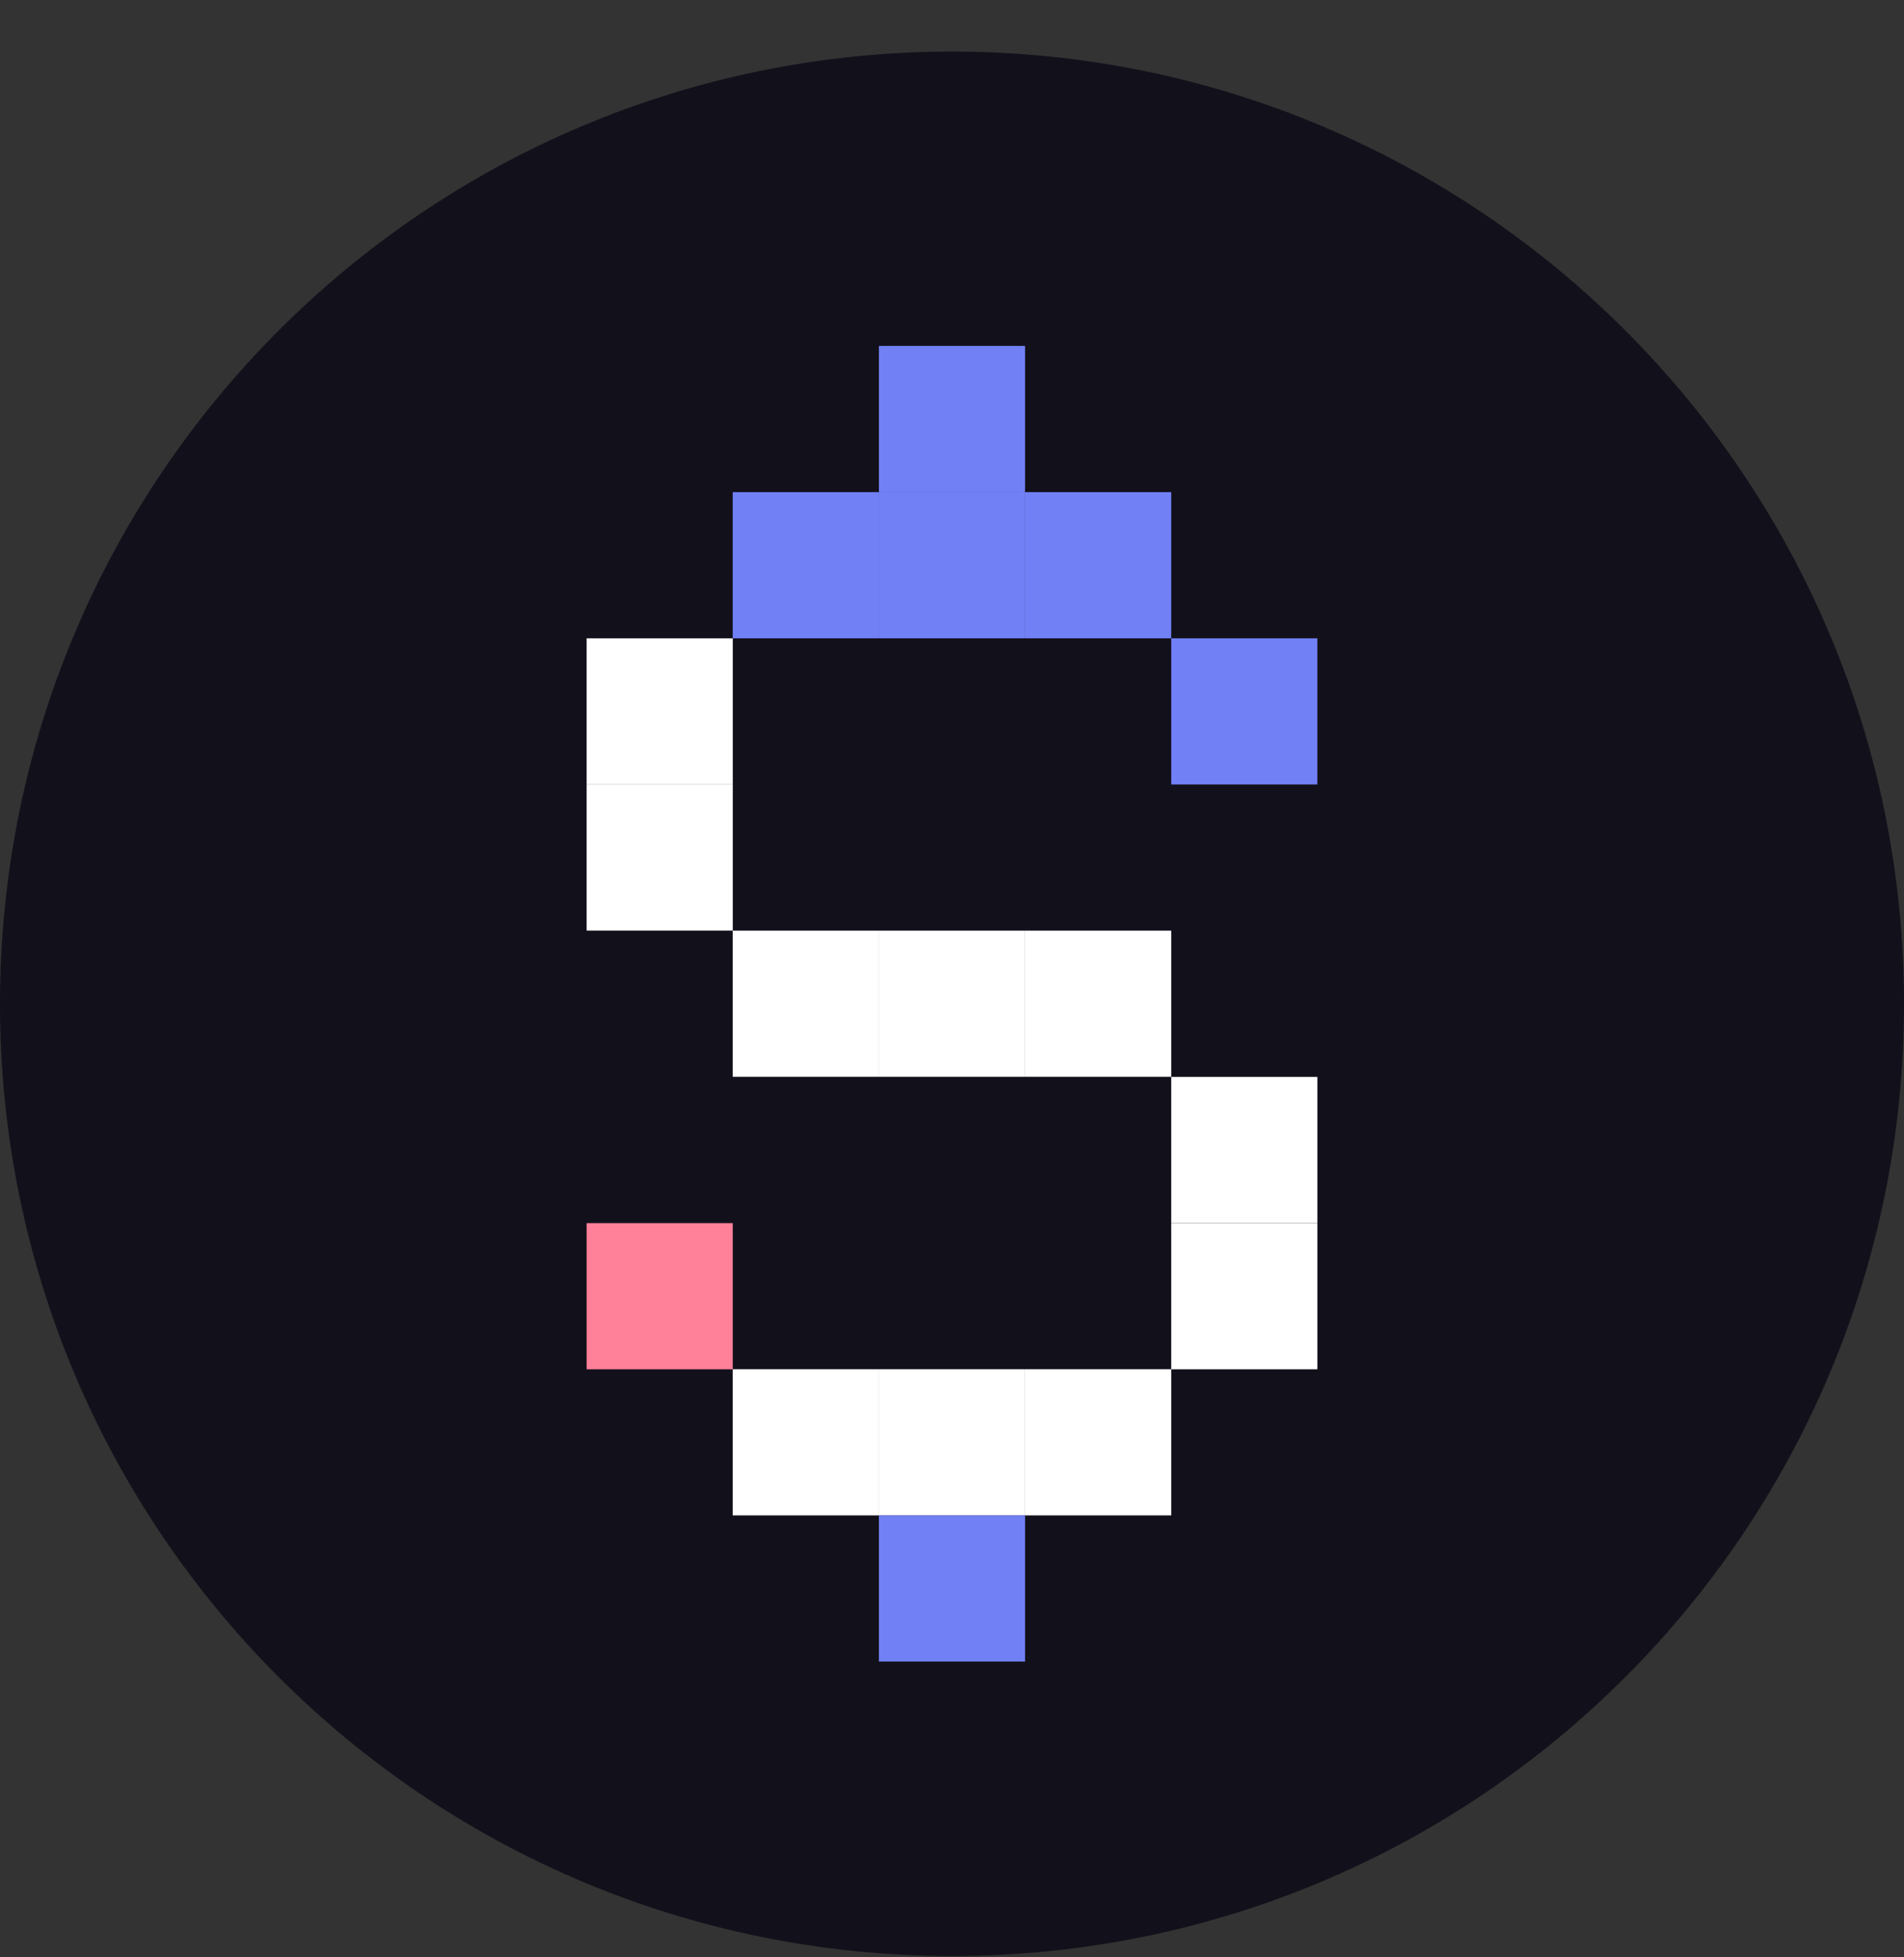 <svg width="36" height="37" viewBox="0 0 36 37" fill="none" xmlns="http://www.w3.org/2000/svg">
<rect x="0" y="0" width="36" height="37" fill="#333333" stroke="none"/>
<path d="M18 0.975C27.945 0.975 36 9.03 36 18.975C36 28.92 27.945 36.975 18 36.975C8.055 36.975 0 28.92 0 18.975C0 9.03 8.055 0.975 18 0.975Z" fill="#12111B"/>
<rect x="13.854" y="17.592" width="2.763" height="2.763" fill="white"/>
<rect x="11.092" y="14.828" width="2.763" height="2.763" fill="white"/>
<rect x="11.092" y="12.066" width="2.763" height="2.763" fill="white"/>
<rect x="13.854" y="9.303" width="2.763" height="2.763" fill="#7180F5"/>
<rect x="16.618" y="9.303" width="2.763" height="2.763" fill="#7180F5"/>
<rect x="16.618" y="25.883" width="2.763" height="2.763" fill="white"/>
<rect x="19.382" y="9.303" width="2.763" height="2.763" fill="#7180F5"/>
<rect x="19.382" y="17.592" width="2.763" height="2.763" fill="white"/>
<rect x="16.618" y="17.592" width="2.763" height="2.763" fill="white"/>
<rect x="16.618" y="6.539" width="2.763" height="2.763" fill="#7180F5"/>
<rect x="16.618" y="28.646" width="2.763" height="2.763" fill="#7180F5"/>
<rect x="22.145" y="20.357" width="2.763" height="2.763" fill="white"/>
<rect x="22.145" y="23.121" width="2.763" height="2.763" fill="white"/>
<rect x="19.382" y="25.883" width="2.763" height="2.763" fill="white"/>
<rect x="13.854" y="25.883" width="2.763" height="2.763" fill="white"/>
<rect x="11.092" y="23.121" width="2.763" height="2.763" fill="#FF8099"/>
<rect x="22.145" y="12.066" width="2.763" height="2.763" fill="#7180F5"/>
</svg>

